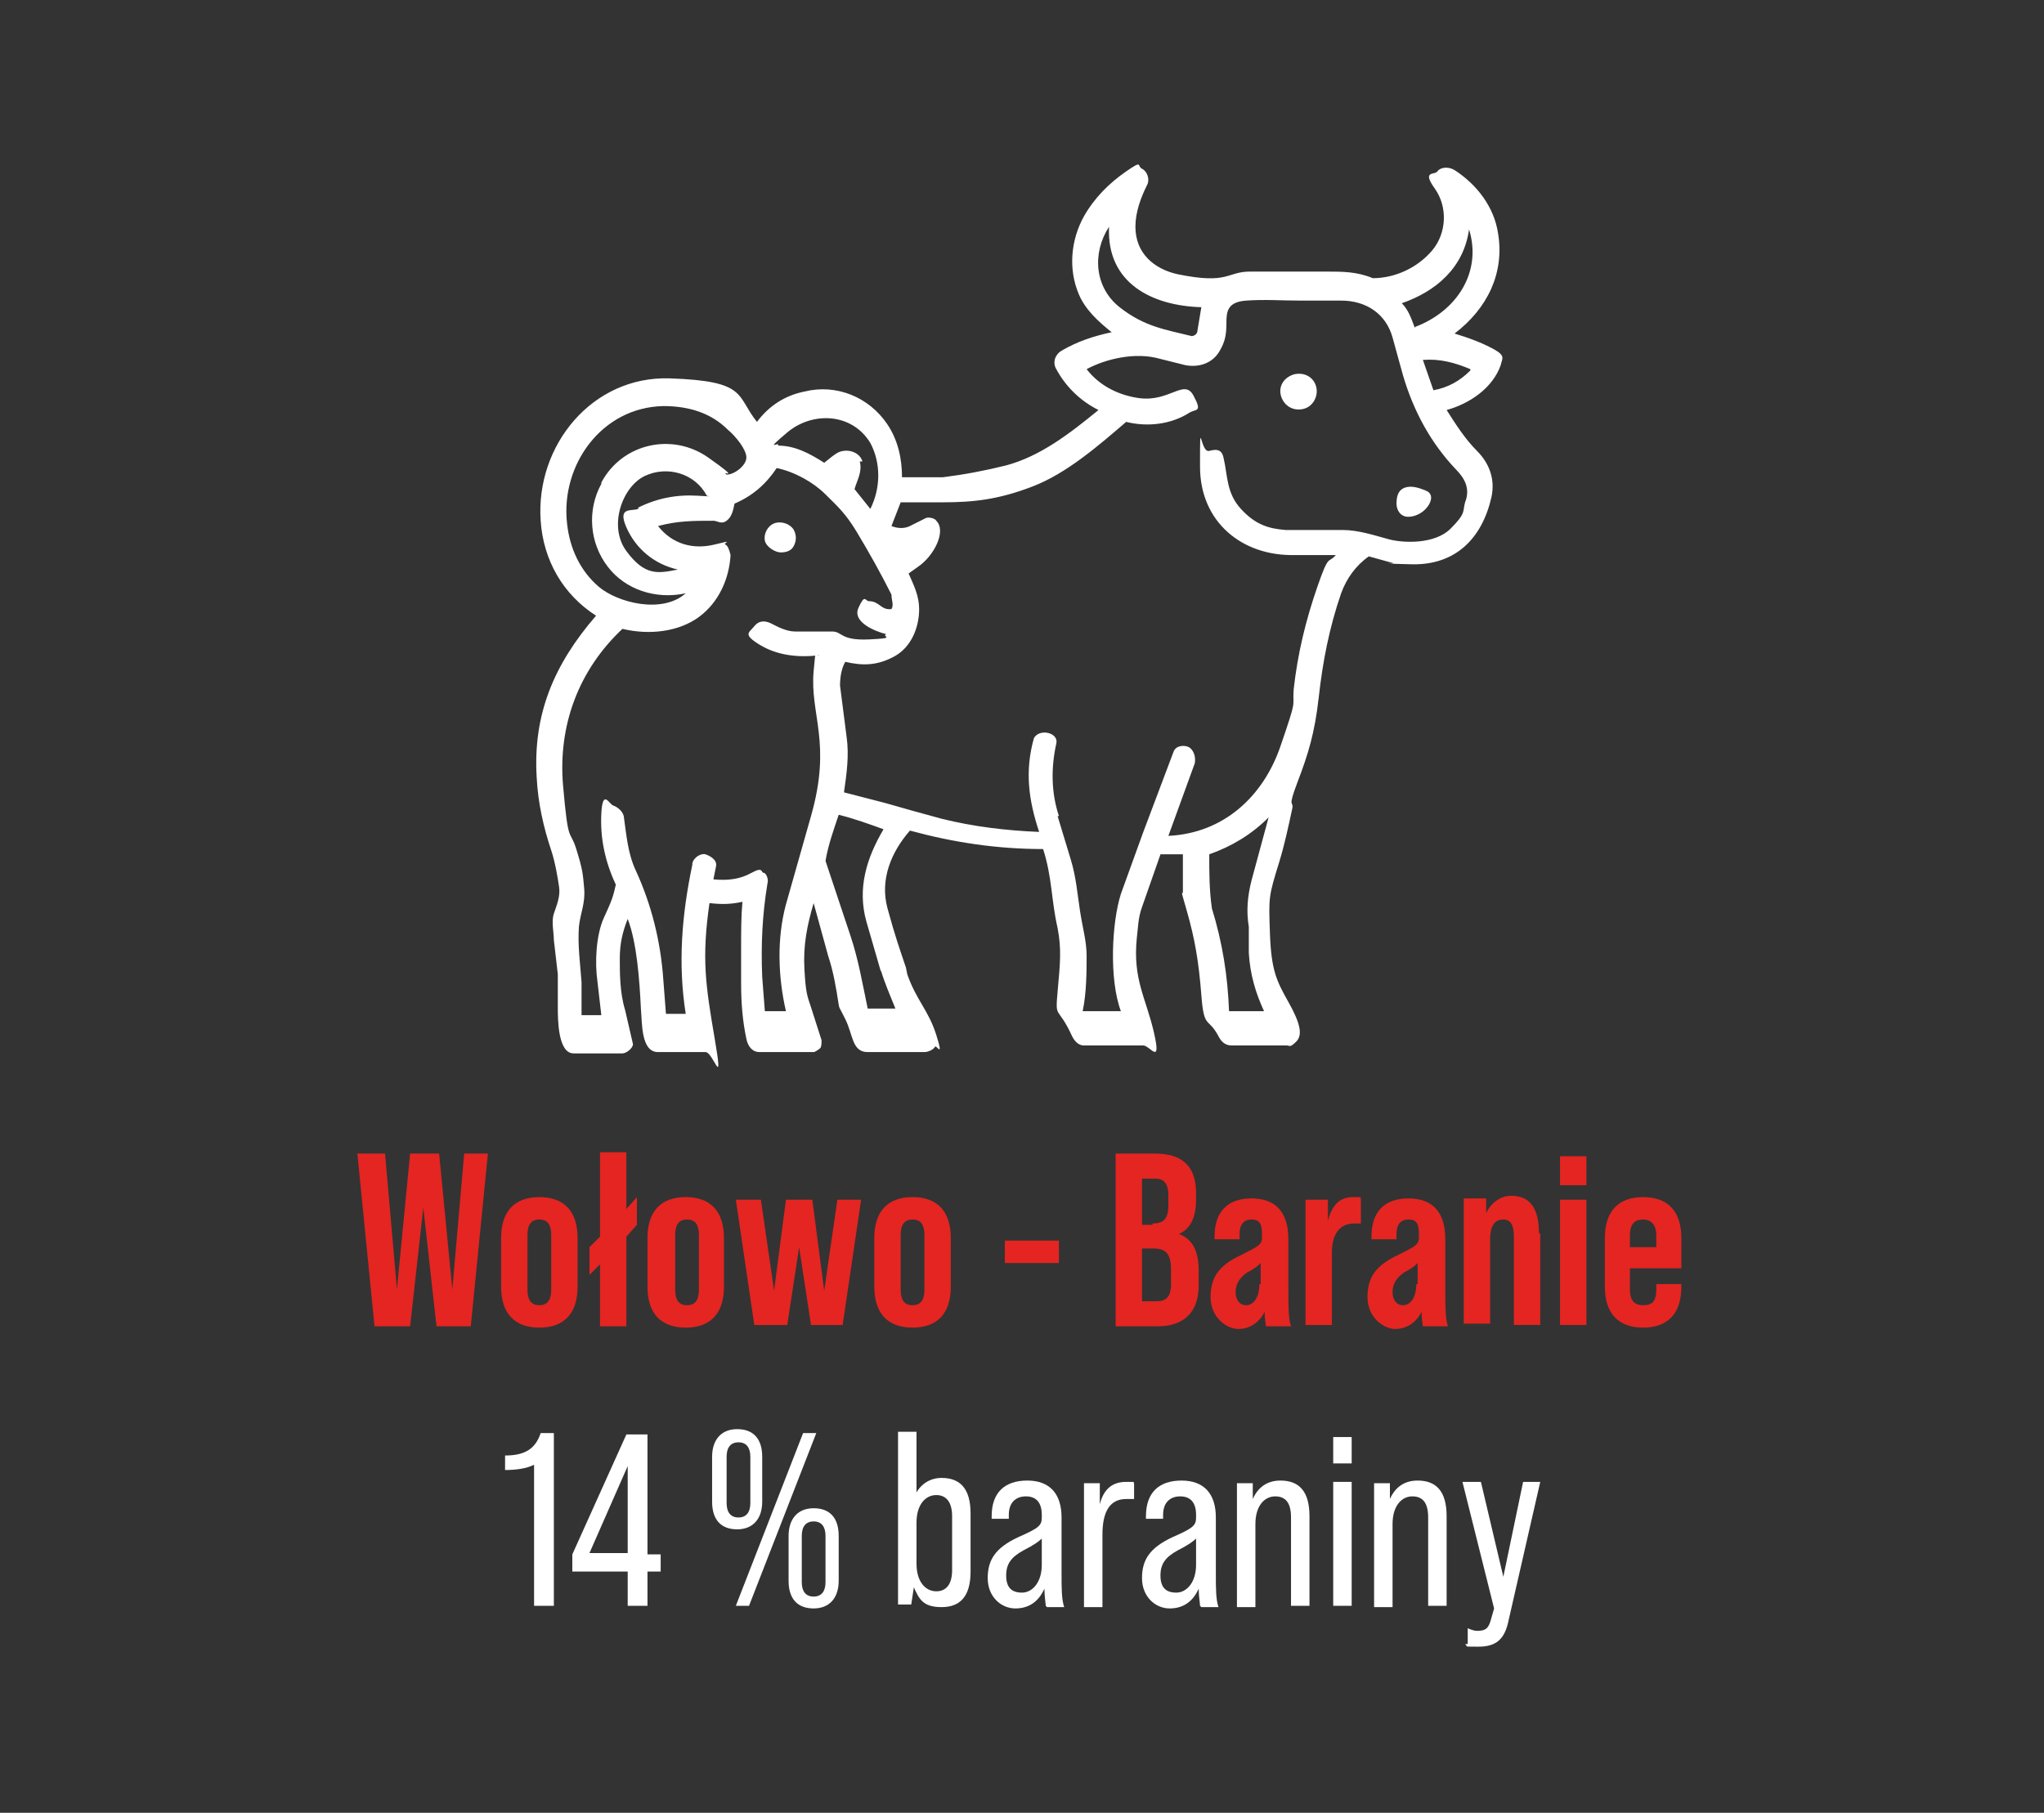 <svg xmlns="http://www.w3.org/2000/svg" id="Warstwa_1" width="155" height="137.5" viewBox="0 0 155 137.5"><rect x="0" y="0" width="155" height="137.5" fill="#333333" stroke="none"/><defs><style>      .st0 {        fill: #fff;      }      .st1 {        fill: #e42521;      }    </style></defs><g><path class="st0" d="M40.5,111.1c-.6.3-1.4.4-2.2.4v-1.1c1.5,0,2.3-.5,2.7-1.7h1v13.1h-1.5v-10.7Z"></path><path class="st0" d="M47.6,119.2h-4.2v-1.3l4.1-9.1h1.6v9.1h1v1.3h-1v2.6h-1.5v-2.6ZM47.6,117.8v-6.6l-2.9,6.6h2.9Z"></path><path class="st0" d="M54,113.9v-3.4c0-1.3.7-2.1,1.9-2.1s1.9.7,1.9,2.1v3.4c0,1.3-.7,2.1-1.9,2.1s-1.9-.7-1.9-2.1ZM56.9,114v-3.5c0-.7-.3-1.1-.9-1.1s-.9.4-.9,1.1v3.5c0,.7.3,1.1.9,1.1s.9-.4.9-1.1ZM60.9,108.7h1l-5.1,13.1h-1l5.1-13.1ZM59.8,119.9v-3.4c0-1.3.7-2.1,1.9-2.1s1.9.7,1.9,2.1v3.4c0,1.3-.7,2.1-1.9,2.1s-1.9-.7-1.9-2.1ZM62.6,120v-3.5c0-.7-.3-1.1-.9-1.1s-.9.4-.9,1.1v3.5c0,.7.3,1.1.9,1.1s.9-.4.9-1.1Z"></path><path class="st0" d="M73.6,114.9v4.3c0,1.9-.8,2.7-2.2,2.7s-1.7-.6-2.1-1.5l-.2,1.3h-1v-13.1h1.4v4.6c.4-.7,1.1-1.1,1.9-1.1,1.4,0,2.2.8,2.2,2.7ZM72.2,115c0-1-.4-1.6-1.2-1.6s-1.5.7-1.5,2.1v3.1c0,1.4.7,2.1,1.5,2.1s1.2-.6,1.2-1.6v-4.1Z"></path><path class="st0" d="M79.3,121.8c0-.2-.1-.7-.1-1.3-.4.9-1.1,1.5-2.2,1.5s-2.1-.9-2.1-2.3.6-2.3,2.3-3.1c1.6-.7,1.8-.9,1.8-1.5v-.2c0-.9-.4-1.4-1.2-1.4s-1.3.5-1.3,1.4v.3h-1.3v-.2c0-1.8,1-2.7,2.7-2.7s2.6,1,2.6,2.8v4.2c0,1.2,0,2,.2,2.6h-1.3ZM79,118.6v-1.9c-.2.2-.6.5-1.4.9-.9.5-1.3,1-1.3,1.9s.4,1.3,1.2,1.3,1.5-.8,1.5-2.1Z"></path><path class="st0" d="M86,112.3v1.4c-.2,0-.4,0-.6,0-1.2,0-1.8.9-1.8,2.7v5.5h-1.4v-9.4h1.2v1.6c.3-1.2,1-1.7,2-1.7s.4,0,.6.1Z"></path><path class="st0" d="M91,121.8c0-.2-.1-.7-.1-1.3-.4.9-1.1,1.5-2.2,1.5s-2.1-.9-2.1-2.3.6-2.3,2.3-3.1c1.6-.7,1.8-.9,1.8-1.5v-.2c0-.9-.4-1.4-1.2-1.4s-1.3.5-1.3,1.4v.3h-1.3v-.2c0-1.8,1-2.7,2.7-2.7s2.6,1,2.6,2.8v4.2c0,1.2,0,2,.2,2.6h-1.3ZM90.7,118.6v-1.9c-.2.2-.6.5-1.4.9-.9.5-1.3,1-1.3,1.9s.4,1.3,1.2,1.3,1.5-.8,1.5-2.1Z"></path><path class="st0" d="M99.3,114.9v6.9h-1.4v-6.7c0-1.1-.4-1.6-1.2-1.6s-1.5.7-1.5,2.1v6.3h-1.4v-9.4h1.2v1.2c.4-.9,1.1-1.4,2.1-1.4,1.4,0,2.2.8,2.2,2.7Z"></path><path class="st0" d="M101.1,109h1.4v2h-1.4v-2ZM101.1,112.4h1.4v9.4h-1.4v-9.4Z"></path><path class="st0" d="M109.7,114.9v6.9h-1.4v-6.7c0-1.1-.4-1.6-1.2-1.6s-1.5.7-1.5,2.1v6.3h-1.4v-9.4h1.2v1.2c.4-.9,1.1-1.4,2.1-1.4,1.4,0,2.2.8,2.2,2.7Z"></path><path class="st0" d="M111.3,124.7v-1.2c.2.1.5.2.7.2.7,0,.9-.2,1.1-1l.2-.7-2.4-9.6h1.4l1.7,7.2,1.5-7.2h1.3l-2.4,10.5c-.3,1.5-1,2-2.3,2s-.7,0-1-.2Z"></path></g><g><path class="st1" d="M27.2,87.5h2l.9,10.3,1-10.3h2.2l1,10.3.9-10.3h1.8l-1.3,13.1h-2.6l-1-9-1,9h-2.7l-1.3-13.1Z"></path><path class="st1" d="M38,97.6v-3.7c0-2,1-3.1,2.9-3.1s2.9,1.1,2.9,3.1v3.7c0,2-1,3.1-2.9,3.1s-2.9-1.1-2.9-3.1ZM41.8,97.8v-4.1c0-.7-.2-1.2-.9-1.2s-.9.5-.9,1.2v4.1c0,.7.2,1.2.9,1.2s.9-.5.9-1.2Z"></path><path class="st1" d="M48.3,92.9l-.8.9v6.8h-2v-4.7l-.8.8v-2.1l.8-.8v-6.4h2v4.3l.8-.9v2.1Z"></path><path class="st1" d="M49.1,97.6v-3.7c0-2,1-3.1,2.9-3.1s2.9,1.1,2.9,3.1v3.7c0,2-1,3.1-2.9,3.1s-2.9-1.1-2.9-3.1ZM53,97.8v-4.1c0-.7-.2-1.2-.9-1.2s-.9.5-.9,1.2v4.1c0,.7.2,1.2.9,1.2s.9-.5.9-1.2Z"></path><path class="st1" d="M55.8,91h1.9l1,6.9.9-6.9h2l.9,6.9,1-6.9h1.8l-1.4,9.5h-2.4l-.9-5.9-.9,5.9h-2.5l-1.4-9.5Z"></path><path class="st1" d="M66.3,97.6v-3.7c0-2,1-3.1,2.9-3.1s2.9,1.1,2.9,3.1v3.7c0,2-1,3.1-2.9,3.1s-2.9-1.1-2.9-3.1ZM70.1,97.8v-4.1c0-.7-.2-1.2-.9-1.2s-.9.5-.9,1.2v4.1c0,.7.2,1.2.9,1.2s.9-.5.9-1.2Z"></path><path class="st1" d="M76.2,94.1h4.1v1.7h-4.1v-1.7Z"></path><path class="st1" d="M84.5,87.5h3.1c2.1,0,3.1,1,3.1,3v.5c0,1.3-.4,2.2-1.3,2.6h0c1.1.4,1.5,1.4,1.5,2.8v1.1c0,2-1.1,3.1-3.1,3.1h-3.2v-13.1ZM87.4,92.8c.8,0,1.2-.3,1.2-1.4v-.7c0-.9-.3-1.3-1-1.3h-1v3.5h.8ZM87.7,98.7c.7,0,1.1-.3,1.1-1.3v-1.1c0-1.2-.4-1.6-1.3-1.6h-.9v4h1.2Z"></path><path class="st1" d="M96,100.6c0-.1-.1-.5-.1-1.1-.4.8-1.1,1.3-2,1.3s-2.1-.9-2.1-2.4.6-2.4,2.3-3.2c1.4-.7,1.6-.8,1.6-1.4v-.2c0-.8-.2-1.1-.8-1.1s-.9.4-.9,1.1v.4h-1.9v-.2c0-1.9,1-2.9,2.8-2.9s2.8,1,2.8,3.1v3.8c0,1.3,0,2.2.2,2.8h-1.8ZM95.6,97.4v-1.6c-.2.2-.4.4-1,.7-.6.4-.9.9-.9,1.5s.3,1,.8,1,1-.5,1-1.6Z"></path><path class="st1" d="M103.2,90.9v1.9c-.1,0-.3,0-.5,0-1.1,0-1.7.8-1.7,2.2v5.5h-2v-9.5h1.7v1.6c.3-1.2.9-1.8,1.9-1.8s.4,0,.6.1Z"></path><path class="st1" d="M107.9,100.6c0-.1-.1-.5-.1-1.1-.4.8-1.1,1.3-2,1.3s-2.1-.9-2.1-2.4.6-2.4,2.3-3.2c1.4-.7,1.6-.8,1.6-1.4v-.2c0-.8-.2-1.1-.8-1.1s-.9.4-.9,1.1v.4h-1.9v-.2c0-1.9,1-2.9,2.8-2.9s2.8,1,2.8,3.1v3.8c0,1.3,0,2.2.2,2.8h-1.8ZM107.5,97.4v-1.6c-.2.2-.4.4-1,.7-.6.4-.9.9-.9,1.5s.3,1,.8,1,1-.5,1-1.6Z"></path><path class="st1" d="M116.8,93.6v6.9h-2v-6.7c0-.8-.2-1.3-.8-1.3s-1,.4-1,1.5v6.4h-2v-9.5h1.7v1.1c.4-.8,1.1-1.3,1.9-1.3,1.3,0,2.1.8,2.1,2.8Z"></path><path class="st1" d="M118.3,87.7h2v2.2h-2v-2.2ZM118.3,91h2v9.5h-2v-9.5Z"></path><path class="st1" d="M127.5,93.9v2.3h-3.9v1.6c0,.8.3,1.2,1,1.2s1-.3,1-1.2v-.4h1.9v.2c0,2-1,3.1-2.9,3.1s-2.9-1.1-2.9-3.1v-3.7c0-2,1-3.1,2.9-3.1s2.9,1.1,2.9,3.1ZM125.6,94.6v-.9c0-.8-.4-1.2-1-1.2s-1,.3-1,1.2v.9h1.9Z"></path></g><g><path class="st0" d="M68.8,73.9c.7,2,1.6,2.7,2.2,4.6s0,.7-.1.9-.5.4-.8.4h-4.3c-1.2,0-1.1-1.3-1.7-2.5s-.4-.7-.5-1.1c-.2-1.3-.4-2.5-.8-3.7l-1.1-4c-.5,1.7-.8,3.2-.7,5s.2,2,.5,2.9l.8,2.5c0,.2,0,.5-.1.6s-.4.3-.5.3h-4.1c-.6,0-.9-.5-1-1-.3-1.4-.4-2.8-.4-4.2v-2.8c0-1.1,0-2.3.1-3.4-.9.2-1.6.2-2.5.1-.6,4.2-.3,6.2.4,10.3s-.1,1-.7,1h-3.6c-1.3,0-1.2-2.2-1.3-3.3-.1-2.1-.3-5-1-6.8-.4,1-.6,1.9-.6,3s0,2.6.4,3.9l.6,2.6c0,.3-.5.7-.8.7h-3.7c-1.2,0-1.2-2.6-1.2-3.5v-2.5c0,0-.3-2.6-.3-2.6,0-.6-.2-1.4,0-2s.5-1.3.4-2-.3-1.9-.6-2.8c-.6-1.8-1-3.6-1.1-5.5-.3-4.8,1.3-8.6,4.5-12.3-2.5-1.6-4-4.2-4.2-7.2-.4-5.7,3.9-11,9.8-10.8s5,1.3,6.6,3.3c.9-1.2,2.1-2,3.6-2.3,2.4-.6,4.9.4,6.3,2.5.8,1.2,1.1,2.6,1.1,4h3.1c1.6-.2,3.2-.5,4.8-.9,2.6-.7,4.8-2.4,7-4.2-1.4-.7-2.5-1.8-3.2-3.1-.3-.5-.1-1.1.4-1.4,1.2-.7,2.4-1.1,3.8-1.4-1-.8-2-1.7-2.5-2.9-.8-1.9-.6-4.1.4-5.9.8-1.4,1.9-2.5,3.2-3.4s.8-.4,1.2-.2.6.8.4,1.2c-.5,1-.9,2.1-.9,3.2,0,2,1.4,3.2,3.2,3.6,3.9.8,3.7-.2,5.5-.2h5.8c1.2,0,2.3,0,3.5.5,1.7,0,3.4-.8,4.5-2.1s1.2-3.3.2-4.7,0-1,.2-1.3.8-.4,1.3-.1c1.7,1.1,3,2.8,3.3,4.8.5,3-.8,5.7-3.3,7.6,1,.3,2.1.7,3,1.2s.6.7.5,1.2c-.6,1.7-2.3,2.9-4.1,3.4.7,1.1,1.4,2.2,2.3,3.1s1.4,2.1,1.1,3.5c-.7,3.1-2.7,5.2-6.1,5.1s-.9,0-1.4-.1l-1.8-.5c-1,.7-1.7,1.7-2.1,2.8-.9,2.6-1.4,5.2-1.7,7.9s-.8,4.3-1.6,6.4-.3,1.4-.4,2c-.3,1.4-.6,2.8-1,4.1-.8,2.6-.8,2.6-.7,5.4s.5,3.6,1.4,5.2,1.1,2.5.6,3-.5.3-.7.3h-4.2c-.5,0-.8-.3-1-.7-.8-1.5-1.1-.5-1.3-3.1s-.5-4.3-1.1-6.4-.3-1-.3-1.5v-2.8s-1.7,0-1.7,0l-1.4,4c-.3.8-.3,1.6-.4,2.4-.3,3.1.7,4.5,1.3,7.1s-.3,1-.8,1h-4.5c-.4,0-.7-.3-.9-.7-1.1-2.4-1.3-1.2-1.1-3.4s.3-3.2,0-4.8c-.5-2.2-.4-3.8-1.1-6-3.5,0-6.8-.5-10.1-1.4-1.4,1.6-2.3,3.7-1.7,5.9s.9,3,1.4,4.5ZM90.3,25.5c.3,0,.5-.2.5-.4l.3-1.8c-3.7-.1-7.2-1.8-7-6.1-1.3,2-1.1,4.6.8,6.1s3.5,1.7,5.5,2.2ZM107.3,24.8c3.2-1.2,5.1-4.2,4.1-7.4-.4,2.9-2.5,4.7-5.1,5.6.5.5.7,1.1,1,1.9ZM80.2,61.9l1,3.3c.4,1.3.5,2.6.7,3.9s.5,2.3.5,3.4,0,2.8-.3,4.2h2.9c-.9-2.4-.7-6.7,0-8.9l1.7-4.7,2.3-6.1c.2-.5.9-.5,1.2-.3s.5.7.4,1.2l-2,5.5c4.2-.2,7.2-3,8.5-6.8s.9-2.8,1-4.3c.3-2.7.9-5.2,1.8-7.8s.8-1.7,1.4-2.4h-3.1c-4,.1-7.2-2.5-7.2-6.7s0-1,.7-1.2,1,0,1.1.6c.3,1.3.2,2.6,1.3,3.8s2.1,1.5,3.4,1.6h4.3c1.2,0,2.4.4,3.5.7s3.5.4,4.7-.8.9-1.3,1.1-2c.4-1,0-1.8-.7-2.5-1.9-2-3.2-4.4-4-7.1l-.8-2.9c-.5-1.8-2-2.8-3.9-2.8h-3.1c-1.4,0-2.7-.1-4.1,0s-1.5.8-1.5,1.7-.1,1.4-.5,2.1c-.5.9-1.5,1.3-2.6,1.1l-2-.5c-1.8-.5-4,0-5.5.8,1,1.3,2.5,2,4,2.2,2.3.3,3.4-1.5,4.1-.2s.2,1-.3,1.3c-1.4.9-3.2,1.1-4.8.7-2.1,1.8-4.5,3.9-7.1,4.9s-4.5,1.2-6.8,1.2h-3.2c0,0-.7,1.8-.7,1.8.5.2,1,.2,1.4,0l1.2-.6c.2-.1.7,0,.8.2.8.8-.2,2.7-1.4,3.5l-.7.5c.4.9.8,1.7.8,2.7,0,1.4-.6,2.9-1.9,3.6s-2.4.7-3.7.4c-.3.5-.4,1.2-.4,1.8l.5,3.9c.2,1.4,0,2.8-.2,4.2l3.1.8c1.4.4,2.8.8,4.3,1.2,2.4.6,4.9.9,7.4,1-.8-2.4-1.1-4.6-.4-7.1.2-.4.7-.5,1.1-.4s.7.4.6.8c-.4,1.8-.4,3.7.2,5.5ZM111.5,28c-1.2-.5-2.3-.8-3.6-.7l.8,2.3c1.1-.2,2-.7,2.8-1.5ZM45.6,36.6c1.6-3,5.4-3.8,8.1-1.9s.9.9,1.4,1.3c.6,0,1.5-.7,1.5-1.3s-.8-1.6-1.4-2.1c-1.3-1.3-3-1.8-4.9-1.8-4.7.1-7.8,4.5-7.3,8.9.2,1.9,1,3.6,2.4,4.8s4.8,2.1,6.6.5c-2.3.5-4.6-.3-5.9-2-1.4-1.8-1.6-4.3-.5-6.3ZM65.2,35c.2.8-.2,1.4-.4,2.1l1.2,1.5c.8-1.6.8-3.5,0-5-1.4-2.3-4.4-2.4-6.3-.8s-.5.6-.7,1c1.3,0,2.4.6,3.5,1.3.4-.3.7-.6,1.1-.8.7-.3,1.6,0,1.8.7ZM52.5,65.5c.1-.5.7-.8,1-.7s.9.4.8.9l-.2,1c1.1.1,2,0,2.9-.5s.7,0,.9,0,.4.5.3.8c-.4,2.4-.5,4.7-.4,7.1l.2,2.6h1.6c-.6-2.6-.7-5.5,0-8.1l1.9-6.7c1.6-5.6-.1-7.7.2-11s.2-.8.4-1.2c-1.6.2-3.2,0-4.5-.8s-.8-.9-.4-1.4.9-.4,1.3-.2,1.1.6,1.8.6h2.8c.8,0,.6.7,2.8.6s.9-.2,1.3-.4c-.8-.2-2.6-.9-2.1-2s.5-.5.8-.5c.8,0,.9.7,1.7.6.2-.3,0-.7,0-1.1-.8-1.6-1.7-3.2-2.6-4.7s-1.5-2-2.4-2.9-2.3-1.7-3.7-2c-.8,1.2-1.8,2.1-3.2,2.7-.1.5-.2,1-.6,1.3s-.7,0-1,0c-1.5,0-2.7,0-4.2.4,1.1,1.4,2.7,1.8,4.3,1.4s.6-.1.8,0,.3.4.4.8c-.1,1.8-.9,3.6-2.4,4.7s-3.7,1.4-5.8.9c-3.3,3.1-4.9,7.3-4.5,11.9s.5,3.2,1,4.8.5,1.9.6,3-.3,1.9-.4,2.9c-.1,1.4.1,2.8.2,4.2v2.5c0,0,1.5,0,1.5,0l-.3-2.6c-.2-1.4-.1-3.5.5-4.8s.7-1.6.9-2.5c-.8-1.7-1.2-3.5-1.1-5.4s.6-.7.9-.6.7.4.8.8c.2,1.4.3,2.8.9,4.1,1.2,2.6,1.9,5.4,2.1,8.3l.2,2.6h1.5c-.6-3.8-.3-7.5.5-11.3ZM48.4,38.5c1.4-.7,2.9-1,4.5-.9s.5,0,.7,0c-.9-1.7-3-2.3-4.7-1.5s-2.8,3.8-1.4,5.7,2.4,1.7,3.9,1.4c-1.8-.4-3.2-1.6-3.9-3.2s.4-1.2.9-1.4ZM66.8,73.7l-1.1-3.8c-.7-2.5,0-4.8,1.3-7-1.1-.4-2.2-.8-3.4-1.1-.4,1.2-.8,2.3-1,3.5l1.9,5.7c.6,1.8.9,3.6,1.3,5.5.7,0,1.3,0,2.1,0-.4-1-.8-1.9-1.1-2.9ZM95.9,76.8c-.7-1.5-1.1-2.9-1.2-4.5v-2c-.2-1.2-.1-2.3.2-3.5l1.3-4.8c-1.3,1.3-2.8,2.2-4.5,2.8,0,1.4,0,2.7.2,4.1.8,2.6,1.2,5.1,1.3,7.8h2.8Z"></path><path class="st0" d="M98.1,28.4c.8-.2,1.5.2,1.7.9s-.2,1.5-.9,1.7-1.4-.1-1.7-.8,0-1.5.9-1.8Z"></path><path class="st0" d="M108.4,38.2c-.3.6-1,1-1.6,1s-.9-.5-.9-1,.1-1,.6-1.2,1.1,0,1.6.2.5.6.3,1Z"></path><path class="st0" d="M60.2,40.2c.2.4.2.8,0,1.2s-.6.5-1,.5-1.1-.4-1.2-.9.2-1.1.7-1.3,1.2,0,1.5.5Z"></path></g></svg>